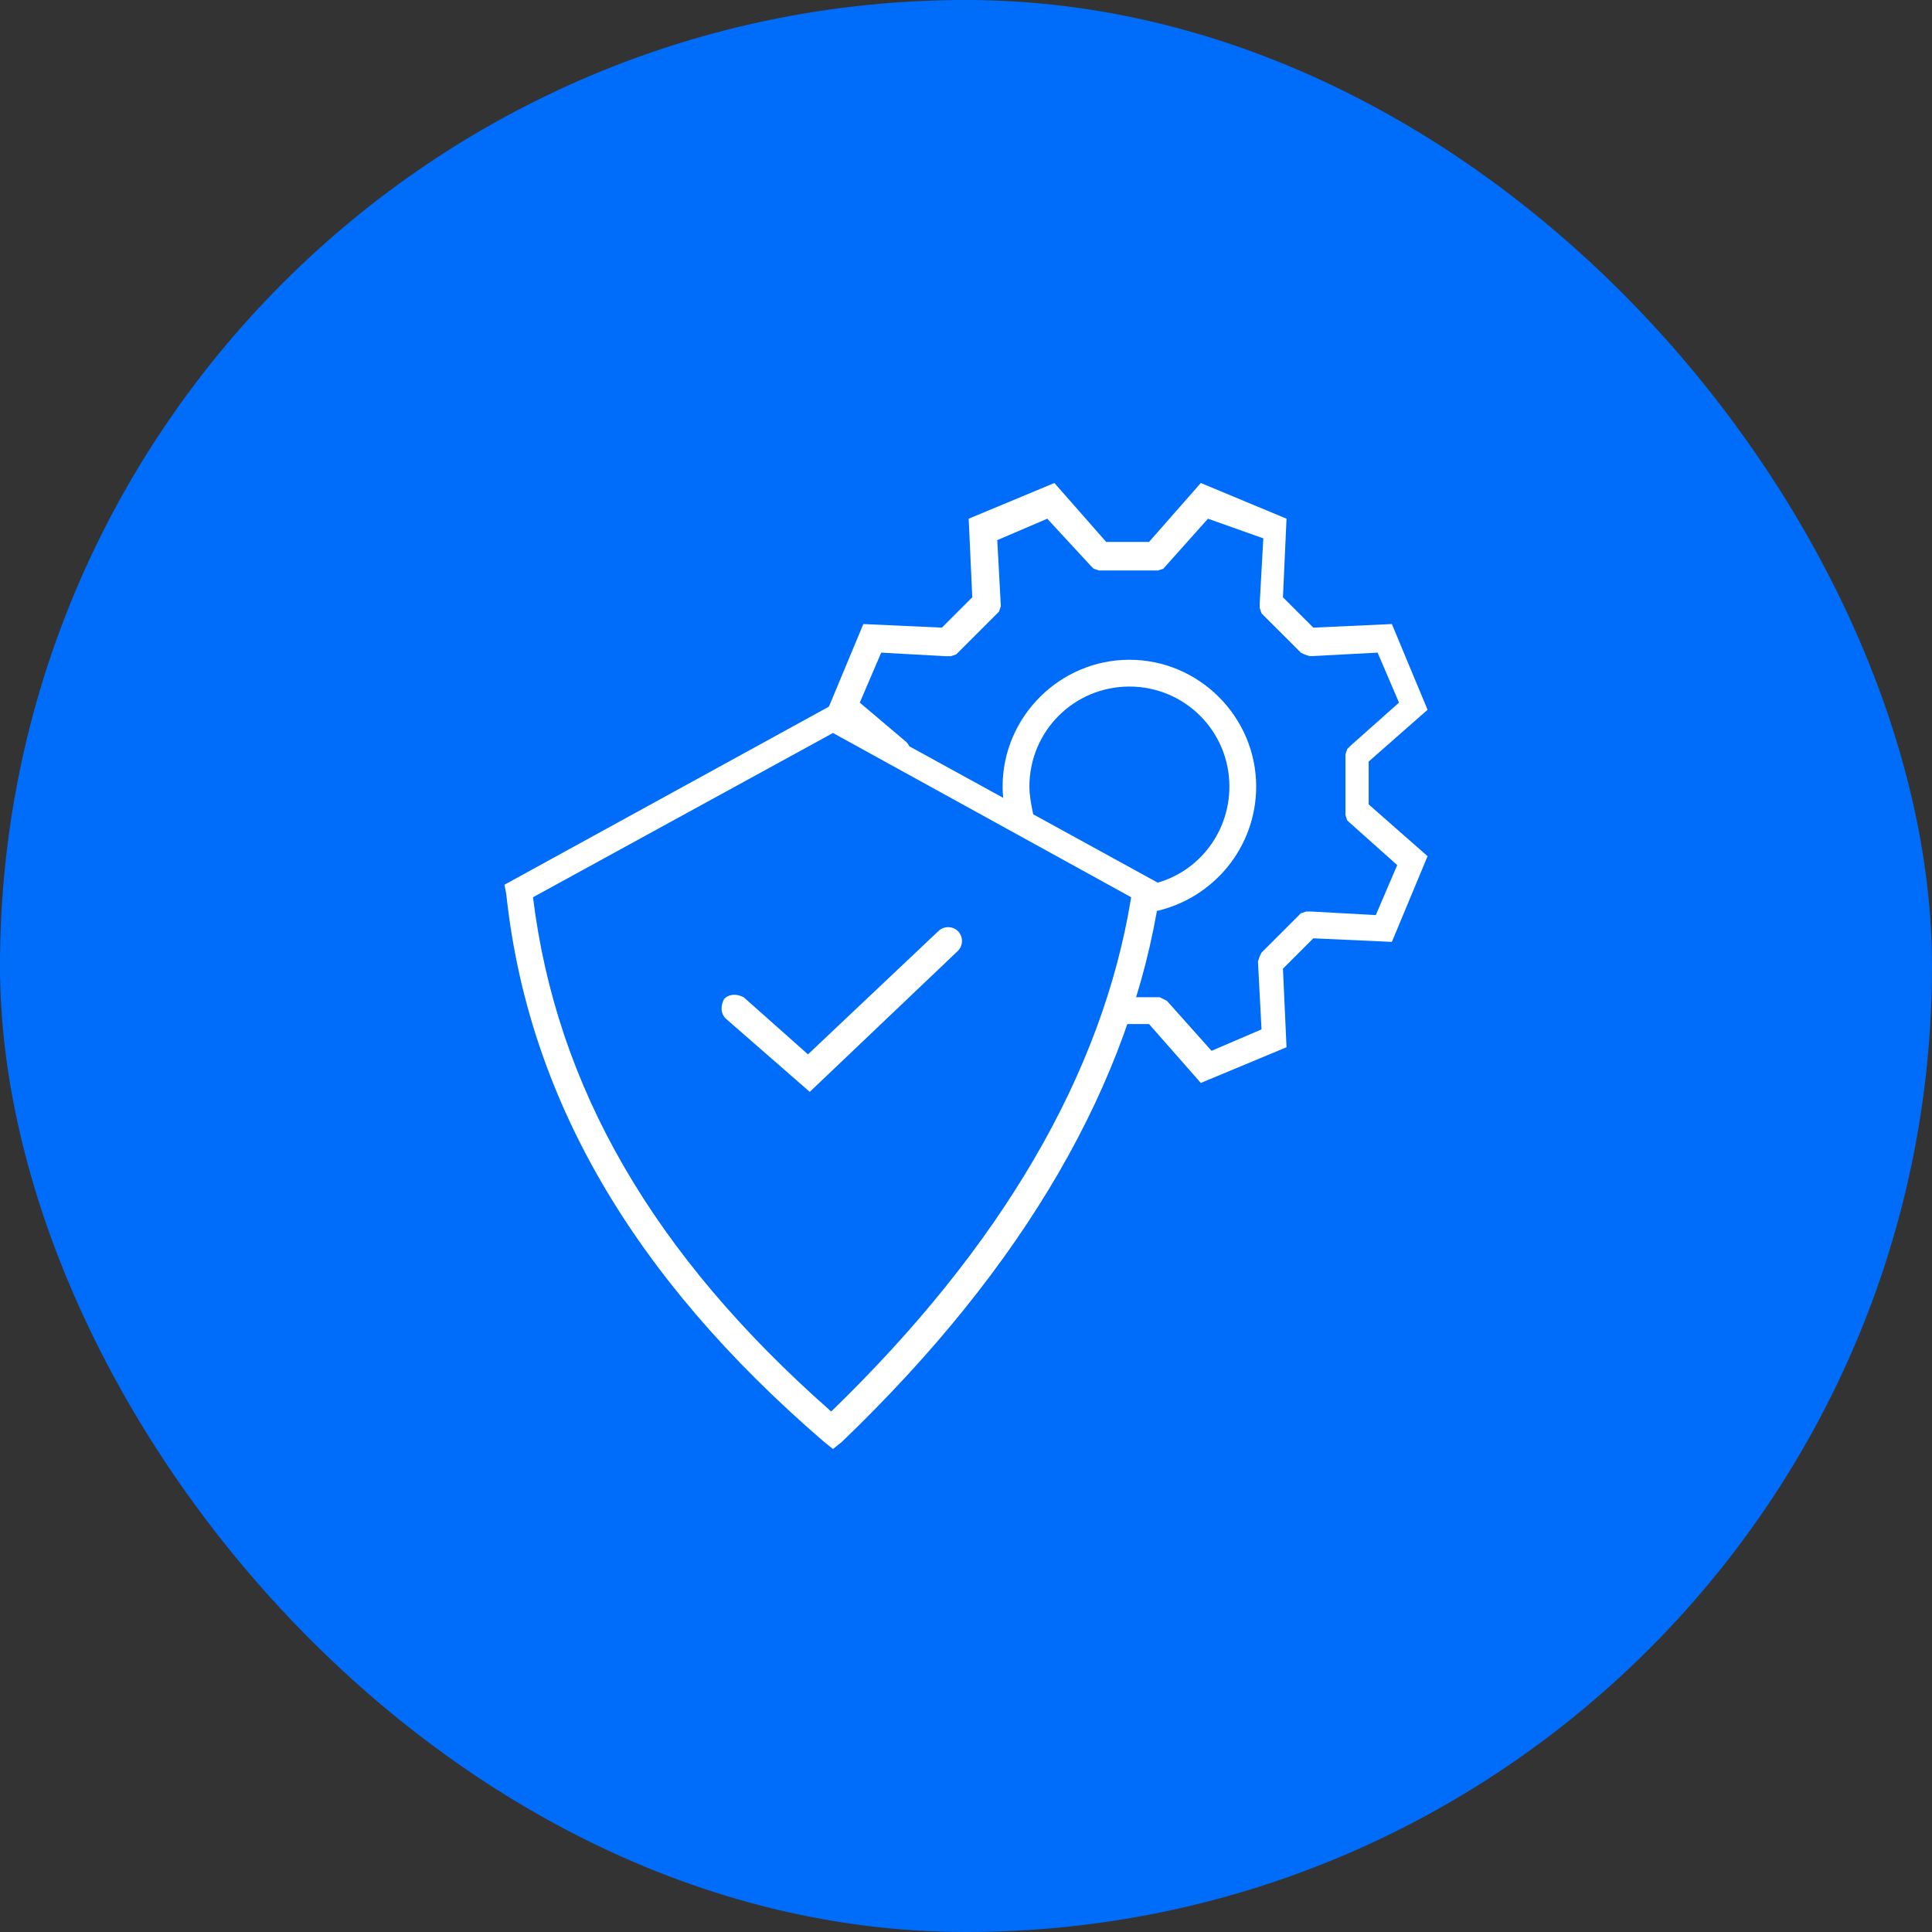 <svg width="100" height="100" viewBox="0 0 100 100" fill="none" xmlns="http://www.w3.org/2000/svg">
<rect x="0" y="0" width="100" height="100" fill="#333333" stroke="none"/>
<rect width="100" height="100" rx="50" fill="#006DFA"/>
<path d="M43.115 75L42.653 74.63C32.671 66.035 27.311 56.7 26.202 46.257L26.109 45.794L43.115 36.46L60.12 45.794L60.028 46.257C58.549 56.053 53.004 65.573 43.577 74.63L43.115 75ZM27.588 46.441C28.79 56.238 33.78 64.926 43.023 73.059C51.803 64.556 57.071 55.591 58.549 46.441L43.115 37.939L27.588 46.441Z" fill="white"/>
<path d="M41.913 56.515L37.569 52.726C37.292 52.449 37.292 52.079 37.477 51.709C37.754 51.432 38.123 51.432 38.493 51.617L41.82 54.574L48.567 48.197C48.844 47.92 49.306 47.92 49.584 48.197C49.861 48.474 49.861 48.937 49.584 49.214L41.913 56.515Z" fill="white"/>
<path d="M59.566 47.181C59.289 47.181 58.919 46.996 58.919 46.626C58.827 46.257 59.104 45.887 59.474 45.794C61.877 45.332 63.633 43.207 63.633 40.711C63.633 37.846 61.322 35.536 58.457 35.536C55.592 35.536 53.282 37.846 53.282 40.711C53.282 41.173 53.374 41.636 53.467 42.098C53.559 42.467 53.374 42.837 53.005 42.929C52.635 43.022 52.265 42.837 52.173 42.467C51.988 41.913 51.895 41.266 51.895 40.711C51.895 37.107 54.853 34.149 58.457 34.149C62.062 34.149 65.019 37.107 65.019 40.711C65.019 43.854 62.801 46.534 59.751 47.181C59.659 47.181 59.659 47.181 59.566 47.181Z" fill="white"/>
<path d="M62.154 56.053L59.474 53.004H58.087C57.718 53.004 57.348 52.726 57.441 52.264C57.533 51.802 57.718 51.617 58.18 51.617H60.028L60.398 51.802L62.709 54.39L65.296 53.281L65.112 49.769L65.204 49.492L65.296 49.307L67.33 47.273L67.607 47.181H67.884L71.211 47.366L72.32 44.778L69.733 42.468L69.64 42.19V41.913V39.048L69.733 38.771L69.917 38.586L72.413 36.368L71.304 33.78L67.792 33.965L67.514 33.872L67.33 33.78L65.296 31.747L65.204 31.47V31.192L65.389 27.865L62.524 26.848L60.213 29.436L59.936 29.529H59.659H56.886L56.609 29.436L56.424 29.251L54.206 26.848L51.618 27.957L51.803 31.377L51.71 31.654L51.526 31.839L49.492 33.872L49.215 33.965H48.938L45.611 33.78L44.502 36.368L46.904 38.401C47.182 38.678 47.182 39.048 46.997 39.418C46.72 39.695 46.35 39.695 45.98 39.51L42.838 36.737L44.686 32.301L48.753 32.486L50.324 30.915L50.139 26.848L54.575 25L57.256 28.05H59.474L62.154 25L66.59 26.848L66.405 30.915L67.977 32.486L72.043 32.301L73.891 36.737L70.842 39.418V41.636L73.891 44.316L72.043 48.752L67.977 48.567L66.405 50.139L66.59 54.205L62.154 56.053Z" fill="white"/>
</svg>

